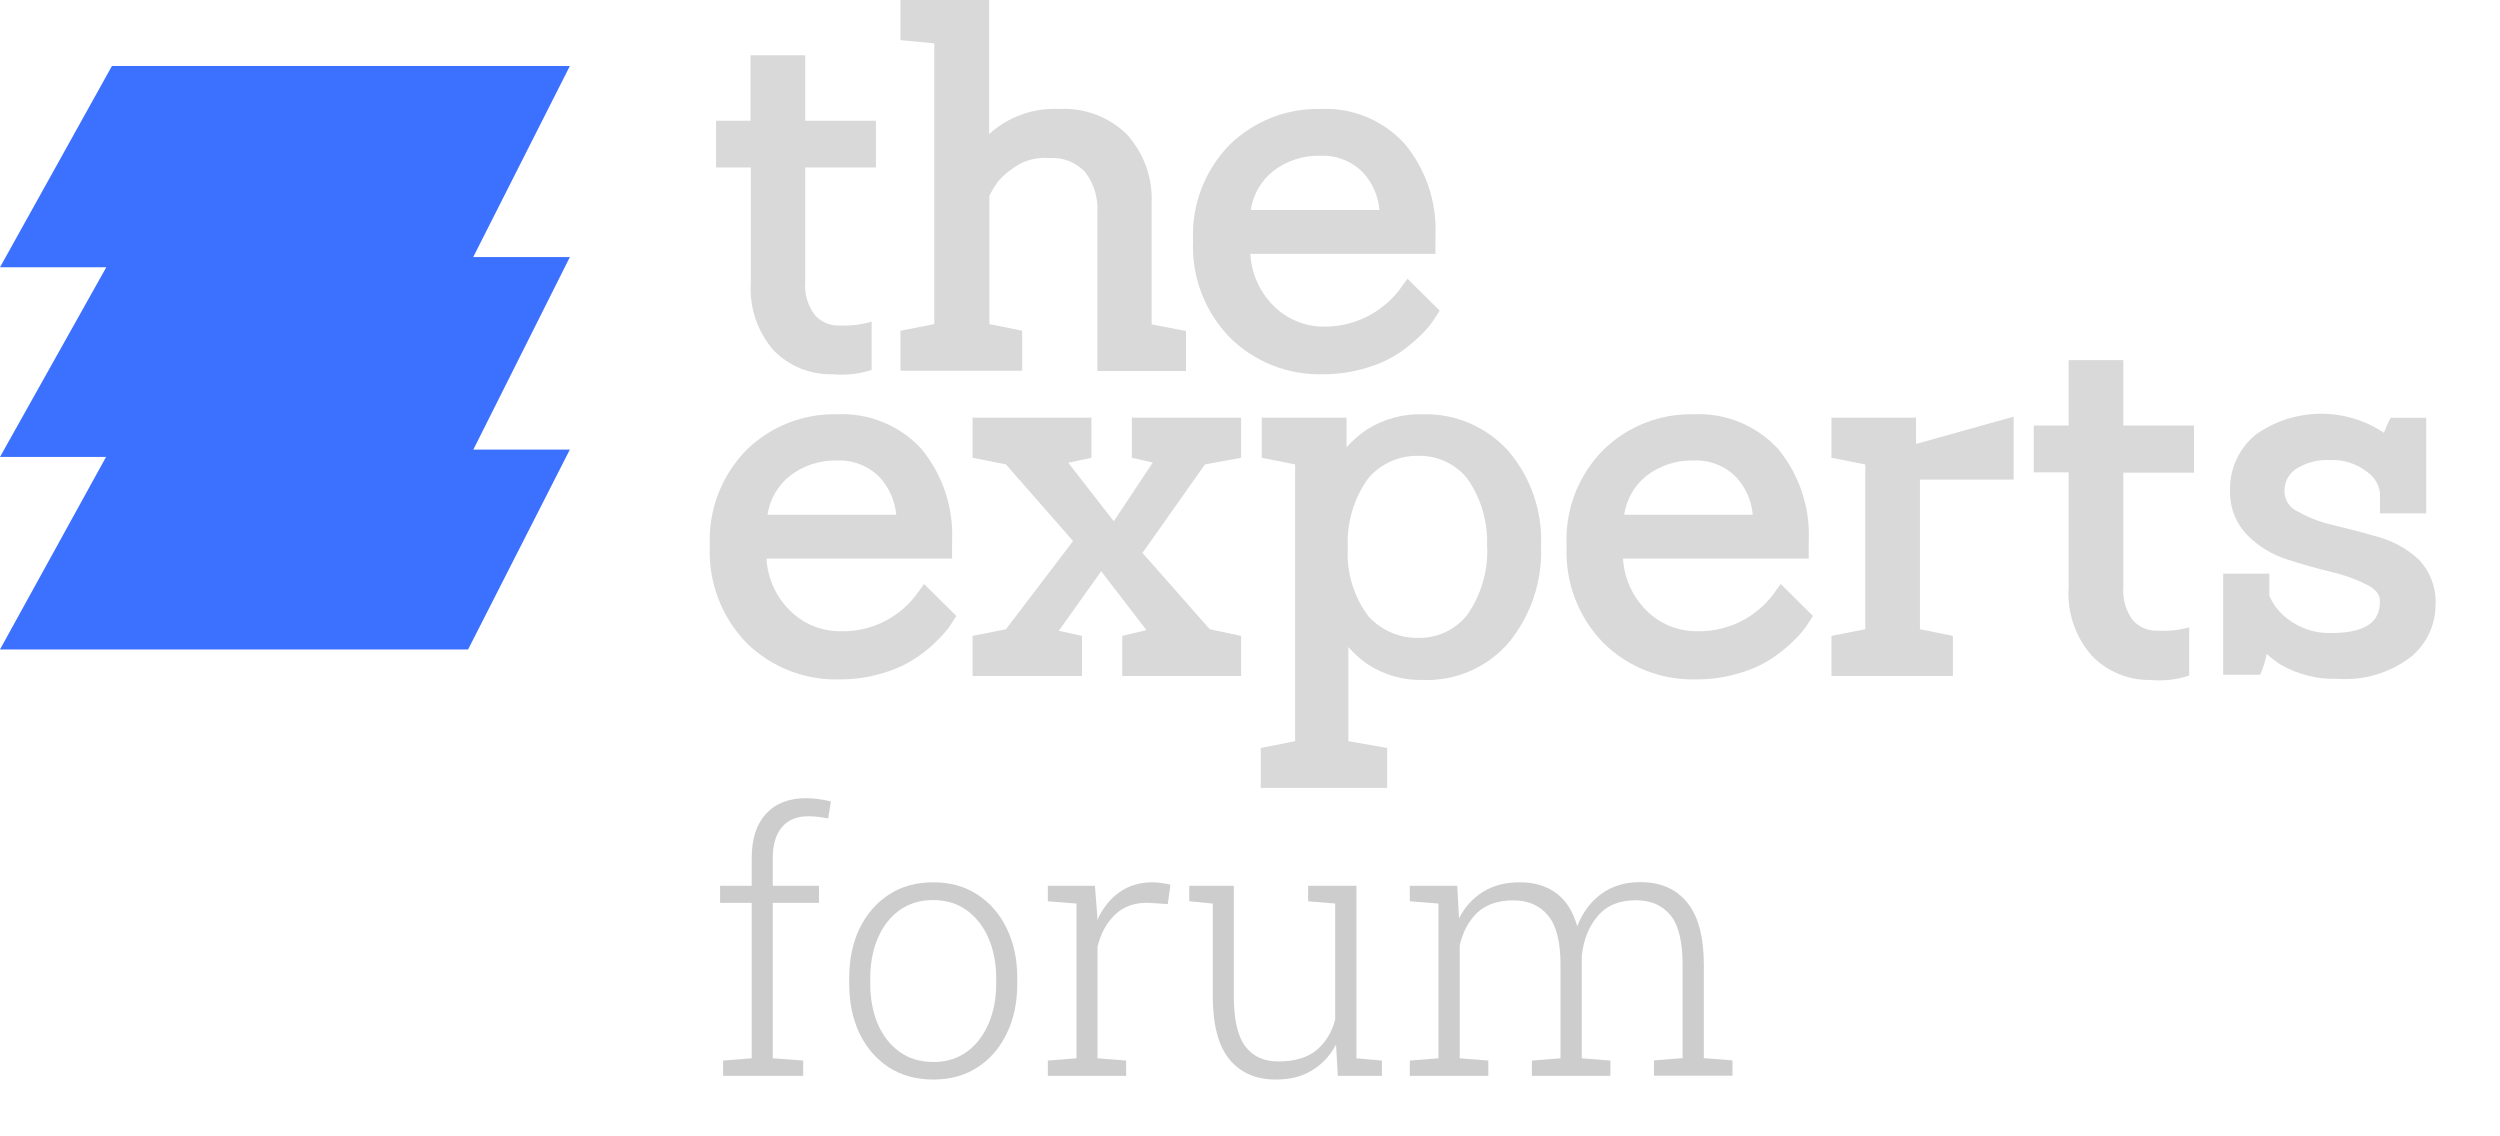 <?xml version="1.0" encoding="UTF-8"?> <svg xmlns="http://www.w3.org/2000/svg" width="88" height="40" viewBox="0 0 88 40" fill="none"><path d="M25.453 37.87V37.332L26.46 37.252V31.78H25.347V31.181H26.46V30.198C26.46 29.53 26.627 29.013 26.961 28.646C27.299 28.279 27.771 28.096 28.377 28.096C28.517 28.096 28.659 28.106 28.803 28.127C28.952 28.143 29.1 28.172 29.248 28.213L29.15 28.813C29.047 28.788 28.937 28.77 28.822 28.757C28.711 28.741 28.587 28.733 28.451 28.733C28.047 28.733 27.738 28.86 27.524 29.116C27.309 29.371 27.202 29.732 27.202 30.198V31.181H28.828V31.78H27.202V37.252L28.272 37.332V37.87H25.453Z" fill="#CDCDCD"></path><path d="M32.859 38C32.257 38 31.734 37.858 31.289 37.573C30.848 37.285 30.504 36.887 30.256 36.38C30.013 35.869 29.892 35.286 29.892 34.631V34.427C29.892 33.771 30.013 33.19 30.256 32.683C30.504 32.176 30.848 31.778 31.289 31.49C31.734 31.201 32.253 31.057 32.847 31.057C33.444 31.057 33.964 31.201 34.405 31.49C34.85 31.778 35.194 32.176 35.437 32.683C35.684 33.186 35.808 33.767 35.808 34.427V34.631C35.808 35.29 35.684 35.873 35.437 36.38C35.194 36.887 34.85 37.285 34.405 37.573C33.964 37.858 33.449 38 32.859 38ZM32.859 37.382C33.317 37.382 33.71 37.26 34.04 37.017C34.37 36.774 34.623 36.444 34.8 36.028C34.978 35.611 35.066 35.146 35.066 34.631V34.427C35.066 33.916 34.978 33.452 34.8 33.035C34.623 32.619 34.368 32.289 34.034 32.046C33.704 31.803 33.308 31.682 32.847 31.682C32.385 31.682 31.987 31.803 31.654 32.046C31.324 32.289 31.07 32.619 30.893 33.035C30.72 33.452 30.633 33.916 30.633 34.427V34.631C30.633 35.15 30.72 35.618 30.893 36.034C31.07 36.446 31.324 36.774 31.654 37.017C31.987 37.26 32.389 37.382 32.859 37.382Z" fill="#CDCDCD"></path><path d="M36.884 37.87V37.332L37.892 37.252V31.805L36.884 31.725V31.181H38.541L38.621 32.201L38.627 32.38C38.817 31.964 39.075 31.64 39.4 31.41C39.726 31.175 40.115 31.057 40.569 31.057C40.68 31.057 40.797 31.067 40.921 31.088C41.049 31.105 41.142 31.123 41.199 31.144L41.106 31.824L40.42 31.78C39.946 31.768 39.559 31.904 39.258 32.188C38.957 32.473 38.749 32.85 38.633 33.32V37.252L39.641 37.332V37.87H36.884Z" fill="#CDCDCD"></path><path d="M44.909 38C44.208 38 43.662 37.761 43.27 37.283C42.883 36.805 42.689 36.063 42.689 35.057V31.805L41.861 31.725V31.181H43.431V35.069C43.431 35.886 43.565 36.473 43.833 36.831C44.101 37.186 44.488 37.363 44.995 37.363C45.568 37.363 46.015 37.231 46.337 36.968C46.658 36.7 46.879 36.341 46.998 35.892V31.805L46.046 31.725V31.181H47.746V37.252L48.643 37.332V37.87H47.091L47.029 36.77C46.819 37.161 46.537 37.464 46.182 37.678C45.832 37.893 45.407 38 44.909 38Z" fill="#CDCDCD"></path><path d="M49.626 37.87V37.332L50.633 37.252V31.805L49.626 31.725V31.181H51.295L51.357 32.325C51.563 31.925 51.845 31.614 52.204 31.391C52.567 31.168 52.997 31.057 53.496 31.057C54.011 31.057 54.44 31.185 54.782 31.441C55.124 31.692 55.369 32.079 55.518 32.603C55.707 32.12 55.99 31.741 56.365 31.465C56.744 31.189 57.201 31.051 57.737 31.051C58.45 31.051 59 31.29 59.388 31.768C59.779 32.242 59.975 32.976 59.975 33.969V37.246L60.983 37.326V37.864H58.219V37.326L59.227 37.246V33.957C59.227 33.128 59.081 32.543 58.788 32.201C58.5 31.859 58.098 31.688 57.583 31.688C57.001 31.688 56.554 31.873 56.241 32.244C55.928 32.611 55.74 33.077 55.678 33.641V37.252L56.686 37.332V37.87H53.923V37.332L54.93 37.252V33.957C54.93 33.145 54.782 32.566 54.485 32.219C54.193 31.869 53.789 31.694 53.273 31.694C52.729 31.694 52.305 31.838 52 32.127C51.699 32.415 51.493 32.798 51.382 33.277V37.252L52.389 37.332V37.87H49.626Z" fill="#CDCDCD"></path><path d="M35.981 13.05V11.642L34.827 11.408V6.895C34.909 6.72 35.009 6.553 35.125 6.398C35.21 6.293 35.305 6.197 35.409 6.109C35.575 5.972 35.753 5.851 35.941 5.746C36.251 5.6 36.594 5.537 36.936 5.562C37.17 5.546 37.406 5.582 37.624 5.668C37.843 5.754 38.039 5.888 38.2 6.06C38.509 6.467 38.661 6.972 38.627 7.483V13.06H41.747V11.652L40.538 11.418V7.119C40.57 6.24 40.257 5.384 39.667 4.731C39.357 4.427 38.986 4.19 38.58 4.036C38.173 3.882 37.739 3.813 37.304 3.836C36.852 3.81 36.398 3.876 35.971 4.028C35.544 4.18 35.151 4.416 34.817 4.721C34.817 4.602 34.817 4.478 34.817 4.353V0H31.697V1.413L32.886 1.527V11.408L31.697 11.642V13.05H35.981Z" fill="#D9D9D9"></path><path d="M48.145 12.935C48.585 12.805 49 12.604 49.374 12.338C49.63 12.151 49.872 11.943 50.095 11.716C50.222 11.587 50.339 11.447 50.443 11.298L50.677 10.935L49.543 9.811L49.229 10.244C48.967 10.57 48.646 10.845 48.284 11.055C47.772 11.351 47.189 11.504 46.598 11.497C46.271 11.498 45.947 11.434 45.645 11.309C45.343 11.185 45.068 11.002 44.836 10.771C44.343 10.283 44.049 9.628 44.011 8.935H50.528V8.313C50.586 7.134 50.201 5.975 49.448 5.065C49.073 4.651 48.61 4.327 48.094 4.114C47.578 3.902 47.021 3.807 46.463 3.836C45.879 3.824 45.298 3.929 44.754 4.143C44.21 4.358 43.714 4.677 43.294 5.085C42.855 5.53 42.513 6.061 42.289 6.645C42.066 7.229 41.966 7.853 41.996 8.478C41.967 9.107 42.069 9.735 42.294 10.323C42.519 10.911 42.863 11.446 43.304 11.895C43.731 12.314 44.238 12.643 44.794 12.862C45.35 13.082 45.945 13.188 46.543 13.174C47.086 13.179 47.627 13.098 48.145 12.935ZM44.812 6.025C45.286 5.657 45.873 5.466 46.473 5.483C46.748 5.47 47.023 5.515 47.28 5.614C47.537 5.714 47.77 5.865 47.966 6.06C48.307 6.425 48.515 6.895 48.558 7.393H44.026C44.108 6.855 44.389 6.367 44.812 6.025Z" fill="#D9D9D9"></path><path d="M39.842 14.701V16.114L40.578 16.283L39.205 18.348L37.603 16.288L38.419 16.114V14.701H34.234V16.114L35.409 16.348L37.772 19.045L35.409 22.149L34.234 22.383V23.796H38.085V22.383L37.269 22.204L38.762 20.109L40.354 22.179L39.503 22.383V23.796H43.687V22.383L42.583 22.149L40.215 19.462L42.414 16.348L43.687 16.114V14.701H39.842Z" fill="#D9D9D9"></path><path d="M50.08 14.582C49.386 14.561 48.702 14.748 48.115 15.119C47.85 15.296 47.609 15.507 47.399 15.746V14.701H44.413V16.114L45.588 16.348V26.089L44.379 26.328V27.736H48.827V26.328L47.463 26.089V22.776C47.661 23.004 47.886 23.206 48.135 23.378C48.711 23.758 49.39 23.953 50.08 23.935C50.653 23.957 51.223 23.849 51.749 23.62C52.274 23.391 52.741 23.046 53.115 22.612C53.892 21.658 54.294 20.453 54.244 19.224C54.299 18.002 53.889 16.806 53.095 15.876C52.716 15.454 52.25 15.121 51.73 14.897C51.209 14.674 50.646 14.566 50.08 14.582ZM52.349 19.239C52.384 20.099 52.136 20.947 51.642 21.652C51.438 21.907 51.177 22.112 50.88 22.251C50.583 22.39 50.258 22.459 49.931 22.453C49.602 22.459 49.275 22.395 48.972 22.265C48.669 22.136 48.398 21.944 48.175 21.701C47.651 21.008 47.391 20.151 47.443 19.284C47.397 18.405 47.653 17.538 48.17 16.826C48.387 16.575 48.656 16.376 48.959 16.241C49.261 16.106 49.59 16.039 49.921 16.045C50.249 16.038 50.574 16.105 50.873 16.242C51.171 16.379 51.434 16.582 51.642 16.836C52.135 17.537 52.382 18.382 52.344 19.239H52.349Z" fill="#D9D9D9"></path><path d="M70.881 14.666L67.443 15.627V14.701H64.468V16.114L65.657 16.348V22.149L64.468 22.383V23.796H68.742V22.383L67.582 22.149V16.881H70.881V14.666Z" fill="#D9D9D9"></path><path d="M85.15 19.706C84.743 19.325 84.249 19.049 83.712 18.9C83.179 18.746 82.647 18.607 82.125 18.482C81.676 18.383 81.245 18.215 80.846 17.985C80.714 17.921 80.603 17.82 80.527 17.695C80.45 17.57 80.411 17.425 80.413 17.279C80.412 17.128 80.447 16.979 80.516 16.846C80.586 16.712 80.687 16.597 80.811 16.512C81.175 16.279 81.604 16.168 82.035 16.194C82.495 16.174 82.946 16.319 83.309 16.602C83.437 16.687 83.545 16.798 83.625 16.929C83.706 17.059 83.758 17.206 83.776 17.358V18.07H85.403V14.706H84.15C84.059 14.877 83.981 15.053 83.916 15.234C83.246 14.787 82.457 14.553 81.653 14.564C80.848 14.575 80.066 14.829 79.408 15.293C79.113 15.532 78.877 15.836 78.719 16.181C78.561 16.527 78.486 16.904 78.498 17.284C78.49 17.571 78.541 17.857 78.646 18.124C78.751 18.392 78.909 18.635 79.11 18.841C79.503 19.238 79.989 19.532 80.523 19.696C81.02 19.86 81.562 20.01 82.085 20.139C82.525 20.24 82.951 20.396 83.354 20.602C83.727 20.801 83.772 21.015 83.772 21.154C83.772 21.652 83.592 22.283 82.045 22.283C81.497 22.296 80.962 22.121 80.528 21.786C80.242 21.578 80.018 21.296 79.881 20.97V20.194H78.254V23.751H79.558C79.663 23.517 79.74 23.272 79.786 23.02C79.943 23.157 80.109 23.284 80.284 23.398C80.888 23.745 81.577 23.918 82.274 23.895C83.199 23.963 84.117 23.69 84.856 23.129C85.126 22.909 85.345 22.633 85.496 22.319C85.648 22.005 85.728 21.662 85.732 21.313C85.749 21.02 85.706 20.726 85.606 20.45C85.506 20.174 85.351 19.921 85.15 19.706Z" fill="#D9D9D9"></path><path d="M31.135 23.676C31.573 23.546 31.986 23.344 32.359 23.079C32.619 22.896 32.861 22.688 33.08 22.457C33.208 22.327 33.327 22.188 33.434 22.04C33.508 21.915 33.662 21.681 33.662 21.681L32.528 20.557L32.215 20.985C31.901 21.384 31.497 21.704 31.036 21.919C30.576 22.133 30.071 22.236 29.563 22.219C28.904 22.219 28.273 21.957 27.807 21.492C27.314 21.006 27.019 20.353 26.981 19.662H33.513V19.055C33.57 17.876 33.187 16.718 32.438 15.806C32.062 15.395 31.599 15.072 31.083 14.861C30.567 14.649 30.01 14.554 29.453 14.582C28.869 14.569 28.287 14.673 27.743 14.887C27.199 15.102 26.703 15.422 26.284 15.831C25.845 16.275 25.502 16.807 25.279 17.391C25.055 17.975 24.955 18.599 24.986 19.224C24.957 19.852 25.058 20.48 25.283 21.068C25.507 21.656 25.849 22.192 26.289 22.642C26.717 23.06 27.225 23.388 27.782 23.607C28.339 23.826 28.935 23.93 29.533 23.915C30.076 23.92 30.617 23.839 31.135 23.676ZM27.802 16.751C28.276 16.387 28.86 16.195 29.458 16.209C29.734 16.197 30.008 16.241 30.265 16.341C30.522 16.44 30.756 16.592 30.951 16.786C31.291 17.152 31.501 17.621 31.548 18.119H27.016C27.097 17.581 27.377 17.092 27.802 16.751Z" fill="#D9D9D9"></path><path d="M61.284 23.676C61.724 23.547 62.139 23.345 62.513 23.079C62.771 22.893 63.012 22.685 63.234 22.457C63.363 22.329 63.479 22.189 63.583 22.04L63.816 21.681L62.682 20.557L62.369 20.985C62.107 21.312 61.787 21.587 61.423 21.796C60.904 22.089 60.314 22.235 59.717 22.219C59.39 22.219 59.066 22.155 58.764 22.031C58.462 21.906 58.187 21.723 57.956 21.492C57.465 21.004 57.171 20.353 57.13 19.662H63.667V19.055C63.724 17.876 63.341 16.718 62.593 15.806C62.215 15.395 61.752 15.072 61.236 14.861C60.721 14.649 60.164 14.554 59.608 14.582C59.023 14.569 58.443 14.673 57.9 14.888C57.356 15.102 56.861 15.423 56.443 15.831C56.002 16.274 55.658 16.805 55.434 17.39C55.211 17.974 55.112 18.599 55.145 19.224C55.116 19.852 55.217 20.48 55.441 21.068C55.666 21.656 56.008 22.192 56.448 22.642C56.876 23.059 57.383 23.387 57.939 23.606C58.495 23.825 59.09 23.93 59.687 23.915C60.229 23.92 60.768 23.84 61.284 23.676ZM57.951 16.751C58.426 16.386 59.013 16.194 59.612 16.209C59.888 16.197 60.162 16.241 60.419 16.341C60.676 16.44 60.91 16.592 61.105 16.786C61.446 17.152 61.654 17.621 61.697 18.119H57.17C57.251 17.582 57.529 17.094 57.951 16.751Z" fill="#D9D9D9"></path><path d="M29.558 11.458C29.394 11.466 29.23 11.437 29.078 11.373C28.927 11.31 28.791 11.213 28.682 11.089C28.431 10.756 28.311 10.342 28.344 9.925V5.895H30.832V4.249H28.344V1.945H26.419V4.249H25.205V5.895H26.429V9.96C26.373 10.831 26.664 11.688 27.24 12.343C27.511 12.617 27.835 12.832 28.193 12.975C28.551 13.118 28.934 13.186 29.319 13.174C29.779 13.217 30.243 13.165 30.682 13.02V11.323C30.317 11.428 29.938 11.473 29.558 11.458Z" fill="#D9D9D9"></path><path d="M75.951 22.199C75.786 22.207 75.622 22.178 75.471 22.115C75.319 22.051 75.184 21.954 75.075 21.831C74.826 21.496 74.707 21.082 74.742 20.666V16.637H77.229V14.98H74.742V12.677H72.816V14.98H71.588V16.627H72.816V20.691C72.76 21.562 73.052 22.419 73.627 23.075C73.894 23.354 74.217 23.575 74.574 23.723C74.931 23.871 75.315 23.944 75.702 23.935C76.16 23.978 76.623 23.926 77.06 23.781V22.084C76.699 22.182 76.324 22.221 75.951 22.199Z" fill="#D9D9D9"></path><path d="M16.477 22.86L20.059 15.825H3.876L0 22.86H16.477Z" fill="#3C70FF"></path><path d="M16.657 9.049L20.059 2.323H3.94L0 9.408H3.741L0 16.084H16.532L20.059 9.049H16.657Z" fill="#3C70FF"></path></svg> 